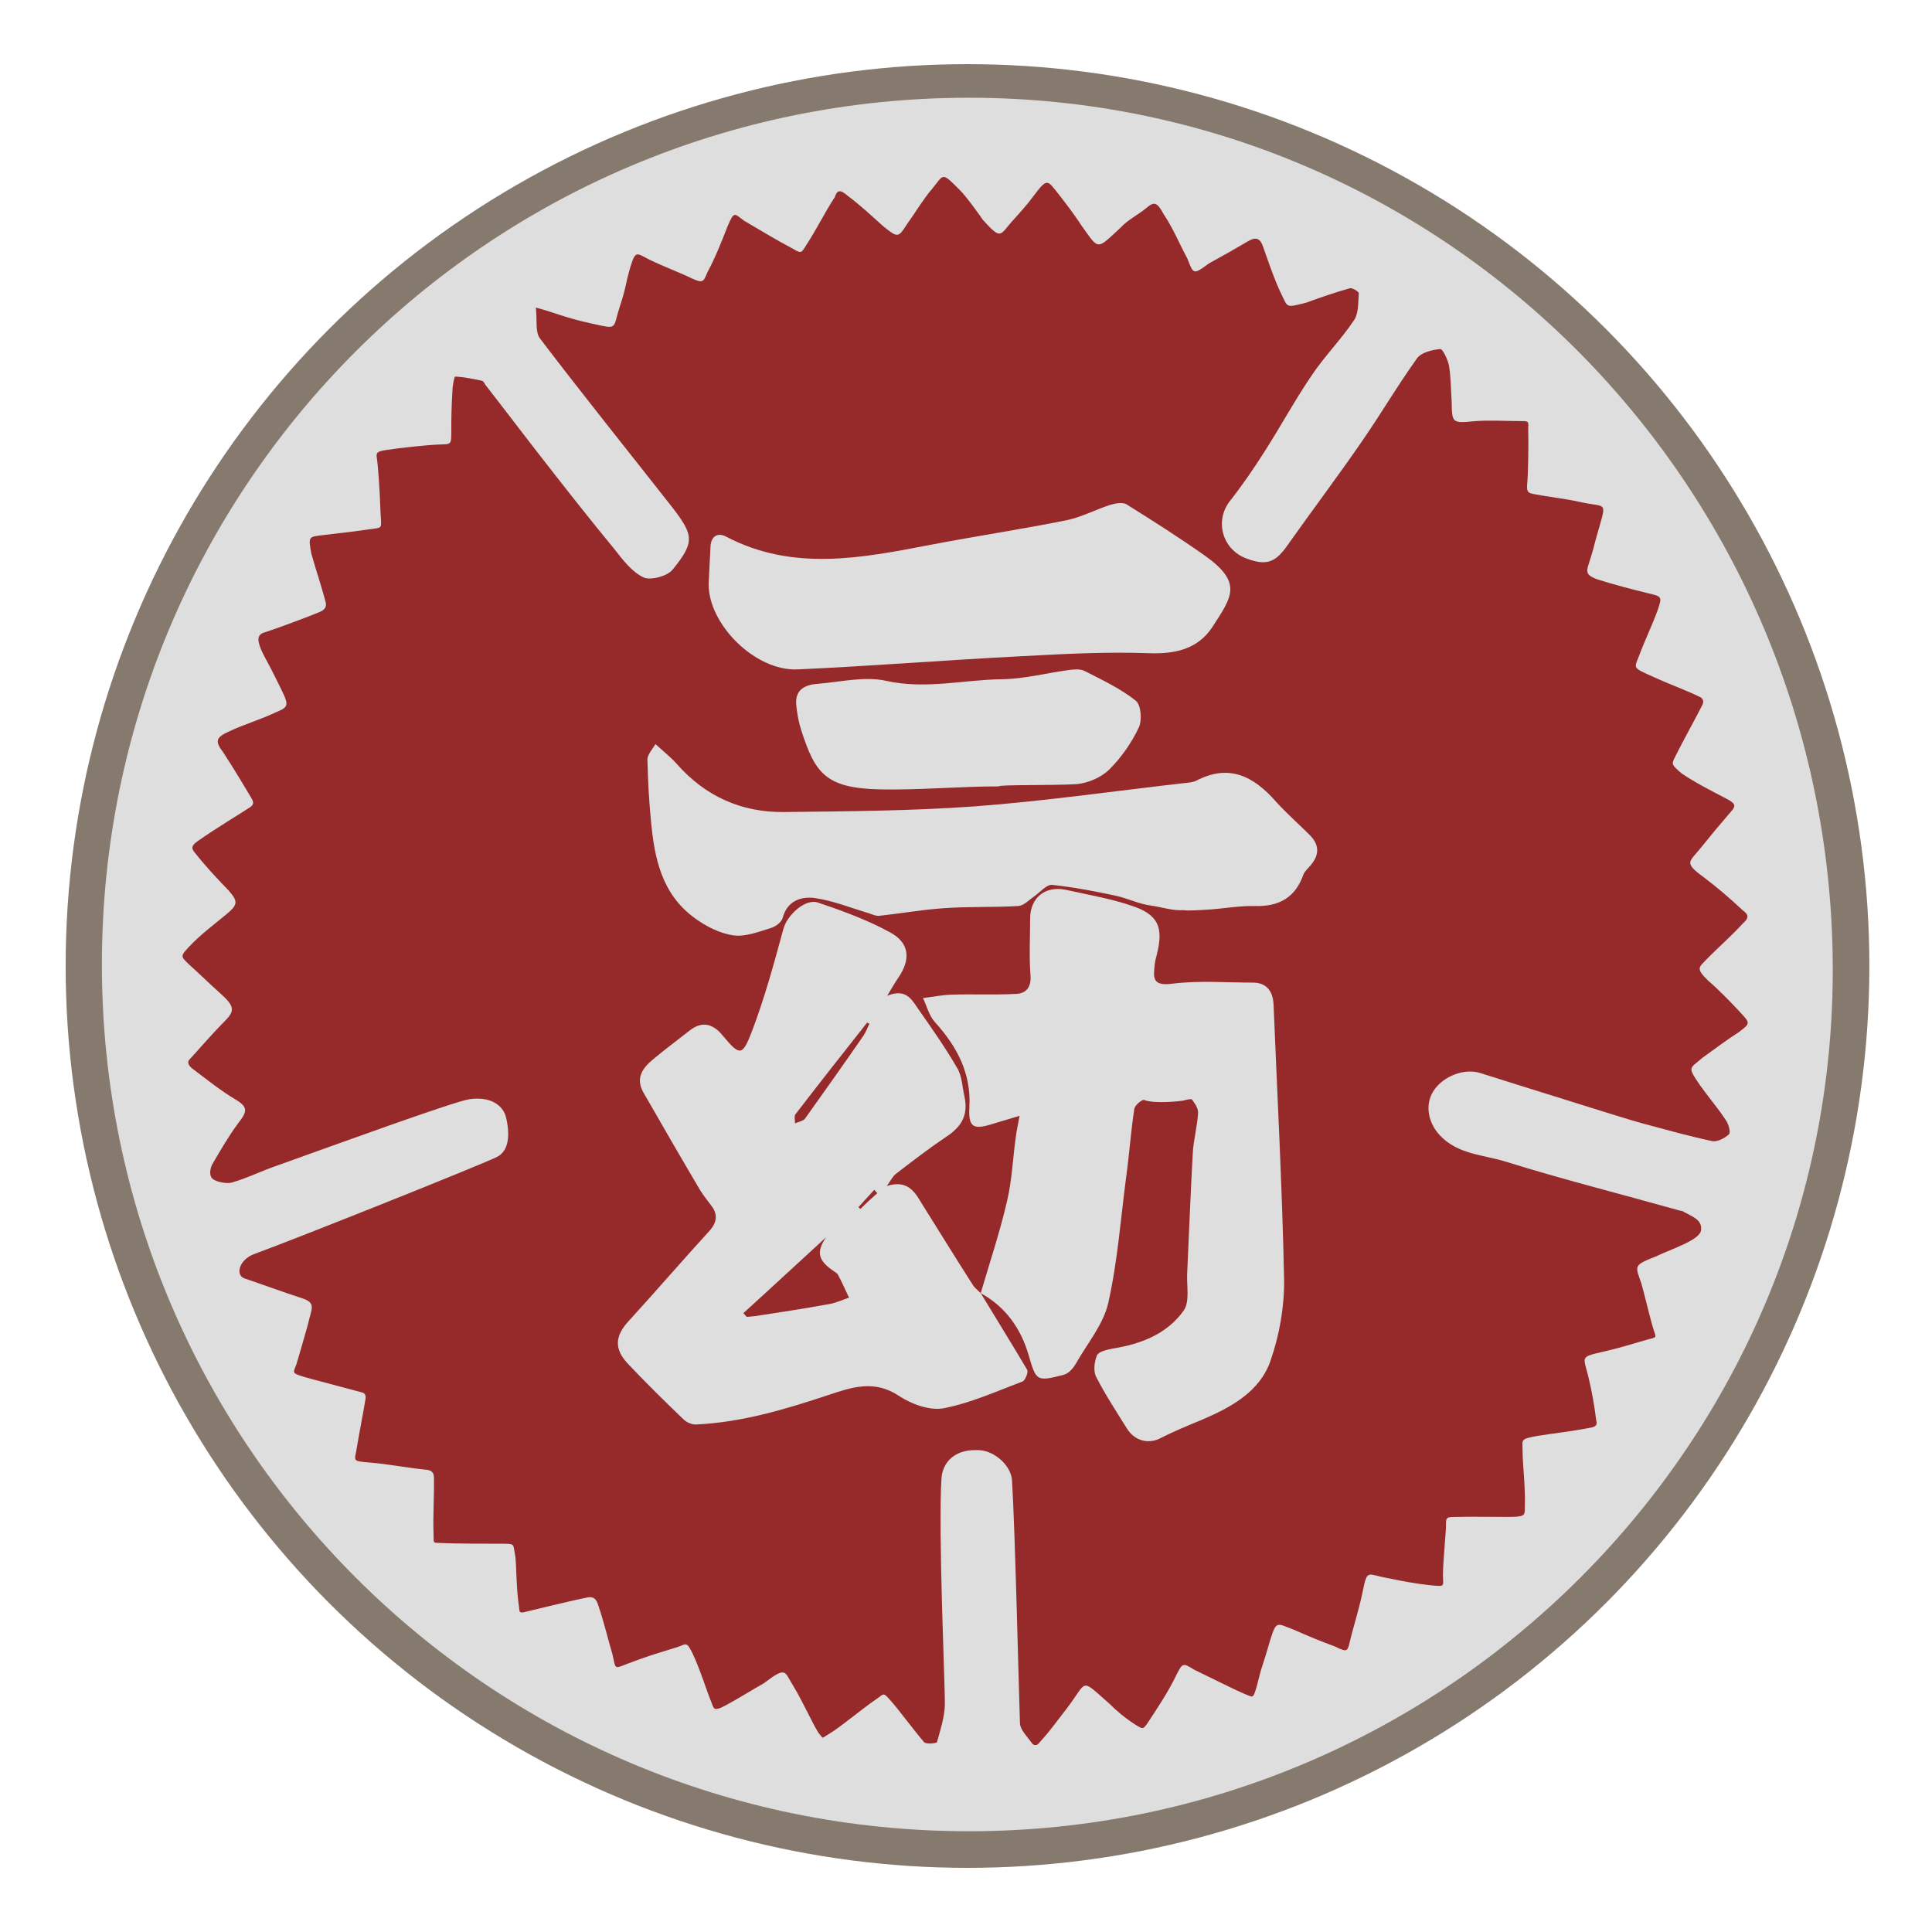 <?xml version="1.0" encoding="utf-8"?>
<!-- Generator: Adobe Illustrator 27.1.1, SVG Export Plug-In . SVG Version: 6.00 Build 0)  -->
<svg version="1.1" id="レイヤー_1" xmlns="http://www.w3.org/2000/svg" xmlns:xlink="http://www.w3.org/1999/xlink" x="0px"
	 y="0px" viewBox="0 0 512 512" style="enable-background:new 0 0 512 512;" xml:space="preserve">
<style type="text/css">
	.st0{fill:#86796D;}
	.st1{fill:#962A2A;}
	.st2{fill:#DEDEDE;}
</style>
<circle class="st0" cx="256.4" cy="256" r="239"/>
<circle class="st1" cx="256.5" cy="255.6" r="221.7"/>
<path class="st2" d="M27,255.6C27,129,129.4,25.9,256.8,25.9c126.6,0,228.1,103.2,228.9,229.7c0.8,126.6-102.4,229.7-228.9,229.7
	C129.4,485.3,27,382.2,27,255.6z M403.5,384.6c0-3.2-0.8-3.2,4.1-4.1c4.5-0.7,9.1-1.2,13.6-2.1c2.5-0.3,1.9-1.5,1.8-2.1
	c-0.5-4-1.2-8-2.2-12c-1.2-4.7-2-4.7,3.7-6c4.1-0.9,7.2-1.9,12.1-3.3c2.5-0.7,2.4-0.3,1.6-2.7c-0.6-1.7-2.6-10.1-3.2-12.1
	c-1.6-4.8-2.4-4.8,4-7.3c3.6-1.8,11.5-4.2,11.8-6.9c0.3-2.7-2.1-3.5-4.5-4.8c-0.3-0.3-0.8-0.3-1.2-0.4c-15.3-4.3-30.8-8.2-45.9-12.9
	c-6-1.9-12.8-1.9-17.6-7c-3.1-3.3-4.1-8.1-1.7-11.8c2.6-4,8.3-6.1,12.5-4.7c11,3.5,22.1,6.9,33.2,10.4c3.3,1,6.7,2.1,10,3
	c6,1.6,12,3.3,18.1,4.6c1.4,0.3,3.4-0.8,4.5-1.8c0.5-0.5-0.1-2.7-0.8-3.7c-2.1-3.2-4.6-6.1-6.8-9.2c-3.6-5.2-2.8-4.4,0.6-7.4
	c3.1-2.2,6.2-4.6,9.5-6.7c3.2-2.4,3.2-2.4,0.5-5.3c-2.7-2.9-5.5-5.8-8.5-8.4c-3.3-3.2-2.5-3.5-0.7-5.4c3.2-3.3,6.7-6.3,9.8-9.7
	c2.1-1.8,1.3-2.6,0-3.6c-3.3-3.1-6.8-6.1-10.4-8.8c-5.3-3.9-3.7-3.9-0.6-7.8c2.4-3,4.9-6,7.4-8.9c1.6-1.8,2.4-2.5-0.8-4.1
	c-4-2.1-8-4.1-11.7-6.6c-2.8-2.4-2.8-2.4-1.7-4.6c2.2-4.4,4.7-8.8,7-13.3c0.3-0.6,0.8-1.5-0.3-2.3c-4.1-2-8.4-3.5-12.5-5.4
	c-5.8-2.6-5.1-2.2-3.8-5.7c1.5-4,3.4-7.9,4.9-12c1.2-3.6,1.2-3.6-2.6-4.5c-4.5-1.1-9.1-2.3-13.5-3.7c-2.9-1.1-2.9-1.9-2.1-4.3
	c1.3-3.9,1.1-3.9,2.2-7.7c2.6-9.2,2.6-6.8-4.7-8.5c-4.1-0.9-8.2-1.3-12.3-2.1c-1.3-0.3-1.7-0.5-1.6-2.4c0.3-2.7,0.4-11.3,0.3-14.2
	c-0.1-2.1,0.6-2.8-1.7-2.7c-4.1,0-8.2-0.3-12.3,0c-6.2,0.6-6.2,0.6-6.3-5.2c-0.2-3.2-0.2-6.4-0.7-9.5c-0.3-1.6-1.7-4.5-2.3-4.4
	c-2.2,0.2-5.1,0.9-6.2,2.5c-5.1,7.1-9.6,14.8-14.6,22c-6.4,9.3-13.2,18.3-19.7,27.5c-3.2,4.6-5.6,5.5-10.9,3.5
	c-6.4-2.4-8.5-10-4.3-15.3c3.3-4.2,6.3-8.6,9.1-13c4.3-6.7,8-13.6,12.5-20.2c3.4-5.1,7.8-9.5,11.2-14.6c1.3-1.9,1.1-4.7,1.3-7.2
	c0-0.4-1.7-1.5-2.4-1.3c-3.9,1.1-7.7,2.4-11.5,3.8c-5.6,1.4-4.8,1.4-6.7-2.4c-1.9-4-3.3-8.3-4.8-12.5c-0.8-2.3-2-2.5-3.9-1.4
	c-3.4,2-6.9,4-10.4,5.9c-4.1,3-4.1,3-5.7-1.2c-2.1-3.9-3.8-8.1-6.3-11.8c-1.8-3.4-2.6-3.4-4.7-1.6c-2.2,1.8-4.9,3.1-6.8,5.2
	c-6.4,5.9-5.6,5.9-10.2-0.5c-1.9-2.9-4-5.7-6.2-8.5c-2.9-3.6-2.9-4.4-6.5,0.4c-1.6,2.2-3.4,4.2-5.2,6.2c-4,4.3-3.2,5.9-8.3,0.3
	c-1.1-1.6-4.6-6.5-6.3-8.1c-4.8-4.8-4-4-7.3,0c-1.9,2.1-4.7,6.7-6.4,9c-2.5,3.9-2.5,3.9-6.5,0.7c-3-2.7-6-5.5-9.2-7.9
	c-2.1-1.8-2.9-1.8-3.6,0.3c-2.7,4.1-4.8,8.5-7.5,12.6c-1.4,2.3-1.4,2.3-3.6,1c-4.4-2.3-8.6-4.9-12.9-7.4c-2.6-1.9-2.6-2.7-4.4,1.5
	c-1.6,4.1-3.2,8.2-5.3,12.1c-1,2.3-1,3.1-3.9,1.8c-3.7-1.8-7.6-3.2-11.3-5c-3.5-1.7-3.8-2.8-5.2,1.7c-1.6,5.5-1,5.1-2.9,10.8
	c-1.9,5.9-0.3,5.9-7.6,4.3c-6.8-1.5-9.1-2.7-14.6-4.2c0.4,3.4-0.2,6.5,1.1,8.2c11.5,15.1,23.4,29.9,35.1,44.8
	c5.7,7.4,5.9,9.2,0.1,16.4c-1.4,1.8-5.9,3-7.8,2.1c-3.1-1.5-5.5-4.7-7.7-7.5c-6.5-7.9-12.8-15.9-19.1-24c-5-6.4-9.9-12.9-14.9-19.3
	c-0.4-0.5-0.6-1.2-1.1-1.3c-2.4-0.5-4.7-1-7.1-1.1c-0.2,0-0.7,2.5-0.7,3.8c-0.3,4.7-0.3,8.3-0.3,10.3c0,4,0.1,3.8-3.2,3.9
	c-3.3,0.1-11.2,1-13.7,1.4c-2.5,0.4-3.2,0.5-2.8,2.4c0.3,1.9,0.8,9.3,0.9,13.3c0.2,5.6,1,4.8-3.1,5.4c-5.6,0.8-8,1-12,1.5
	c-4,0.5-4,0.3-3.2,4.9c1.2,4.3,2.7,8.6,3.8,12.9c0.2,0.7,0.2,1.8-1.4,2.5c-4.8,2-12.9,4.9-14.5,5.4c-1.6,0.4-2.4,1.2-1.6,3.6
	c0.9,2.6,1.9,3.7,4.8,9.7c3.2,6.4,3.2,6.4-0.8,8.1c-3.3,1.6-8.7,3.3-12,4.9c-3.3,1.5-4.1,2.4-1.7,5.5c2.6,3.9,6.8,11,7.4,12
	c0.6,1,1,1.8-0.2,2.6c-1.6,1.1-9.4,5.8-13.9,9c-2.2,1.5-1.4,2.3-0.5,3.4c2.7,3.4,5.7,6.6,8.7,9.7c2.5,2.9,2.5,3.7-0.6,6.3
	c-3.4,2.8-6.9,5.4-9.9,8.6c-2.3,2.5-2.3,2.5,0,4.7c2.7,2.4,5.3,5,8,7.4c4.4,3.9,4.2,4.9,1,8.1c-3.2,3.2-8.1,8.9-8.9,9.7
	c-0.8,0.8,0.1,1.9,0.8,2.4c3.3,2.5,7.7,6,11.3,8.1c3.5,2.1,3.3,3.2,0.8,6.4c-2.4,3.2-4.7,7.2-6.7,10.6c-0.6,1-1,2.6-0.4,3.7
	c0.6,1.1,3.8,1.8,5.4,1.4c4.2-1.2,8.1-3.2,12.3-4.6c13.7-4.9,46.6-16.9,50.7-17.5c5.6-0.8,8.9,1.6,9.7,4.8c1.1,4.6,0.8,8.9-2.4,10.5
	c-4.2,2.1-52.5,21.4-64.5,25.8c-4,1.6-4.8,5.6-2.4,6.4c1.9,0.6,11.3,4,15.1,5.2c4.1,1.3,2.6,2.8,1.7,7c-1.1,3.9-2.3,8.1-3,10.4
	c-0.8,2.4-1.6,2.4,2,3.5c2,0.6,10.2,2.7,15.3,4.1c0.5,0.1,1.3,0.5,0.9,2.1c-0.7,4.3-1.6,8.6-2.3,12.9c-0.5,3.2-1.3,3.2,3.6,3.6
	c4.8,0.4,9.9,1.4,14.9,1.9c2,0.2,2,1.5,2,2.3c0.1,4.9-0.3,9.9-0.1,14.8c0.1,2.4-0.3,2.2,1.5,2.3c4.2,0.2,12.1,0.2,16.3,0.2
	c4,0,3.2,0,3.8,3c0.4,1.8,0.2,8.3,1.1,14.2c0.1,0.7-0.1,1.3,1.5,0.9c0.5-0.1,11.3-2.8,16.3-3.8c2.3-0.6,2.8,1,3.1,1.9
	c1.5,4.3,2.5,8.7,3.8,13.1c1.1,4.5,0,3.9,5.9,1.8c5.7-2.1,8.9-2.9,11.3-3.7s2.4-1.6,4,1.6c1.9,3.9,4.1,10.9,4.9,12.7
	c0.8,1.8,0.4,3,3.8,1.2c3.4-1.8,6.8-4,10.2-5.9c6.2-4.7,5.4-3.1,7.9,0.8c2.5,4.1,5.8,11.5,6.9,12.7c1.1,1.2,0.3,1.2,2.5-0.1
	c2.8-1.6,8.4-6.4,12.8-9.4c1.9-1.4,1.6-1.6,3.8,0.9c2.2,2.5,5.6,7.2,8.6,10.7c0.5,0.6,3.3,0.3,3.4,0c0.9-3.2,2-6.6,2.1-9.9
	c0.1-4.1-1.8-45.8-0.9-60c0.3-4.3,3.5-7.6,9.1-7.5c4.6-0.3,9.4,4,9.6,8.1c0.8,12.8,1.8,55.7,2.1,64.3c0.1,1.8,2,3.6,3.2,5.3
	c0.4,0.6,1.2,0.6,1.7,0.1c2.6-3,1.6-1.6,7.4-9.2c5.8-7.5,3.4-8.4,11.3-1.5c2.1,2.1,4.4,4,6.9,5.6c2.1,1.3,2.1,1.3,3.2-0.2
	c2.7-4.1,5.4-8.1,7.6-12.6c1.8-3.6,1.8-3.6,4.9-1.7c5,2.4,14.4,7.2,15.3,7.1c0.9-0.1,1.7-5,2.5-7.4c0.8-2.4,1.6-5.1,2.3-7.5
	c1.7-5.4,1.7-4.5,6.3-2.8c3.6,1.6,7.2,3.1,10.8,4.4c3.9,1.9,3.3,1.3,4.4-2.8c1.1-4.2,2.3-8,3.1-12.1c1.2-5.7,1.2-4.1,6.5-3.2
	c3.8,0.8,7.5,1.5,11.3,1.9c4.2,0.4,3.4,0.4,3.4-2.8s0.8-11.3,0.8-12.9c0-2.4,0-2.4,3.2-2.4c3.8-0.1,6.4,0,12.9,0
	c4.8,0,4.8-0.3,4.8-2.4C404.3,394.2,403.5,388.1,403.5,384.6z"/>
<path class="st2" d="M259.9,342.7c4.1,6.8,8.3,13.5,12.3,20.3c0.4,0.6-0.5,2.8-1.2,3.1c-6.9,2.6-13.7,5.7-20.9,7.1
	c-3.7,0.7-8.6-1.1-11.9-3.3c-6.5-4.3-12.4-2.3-18.7-0.2c-11.4,3.8-22.8,7.2-34.9,7.8c-1.1,0.1-2.5-0.5-3.3-1.2
	c-5.1-4.9-10.2-9.9-15-15c-3.6-3.9-3.3-7.3,0.3-11.2c7.2-7.9,14.2-16,21.4-23.9c2-2.2,2.3-4.4,0.5-6.7c-1-1.3-2-2.6-2.9-4
	c-5.1-8.6-10.1-17.3-15.1-26c-2.1-3.7-0.3-6.4,2.5-8.7c3.2-2.7,6.6-5.2,9.9-7.8c3-2.3,5.9-1.9,8.6,1.4c4.5,5.4,5.2,5.6,7.7-0.9
	c3.4-8.9,5.9-18.1,8.4-27.3c0.9-3.5,5.7-8.2,9.2-7c6.5,2.2,13.1,4.6,19.1,7.9c5.2,2.8,5.5,7.2,2.1,12.1c-0.9,1.3-1.6,2.6-2.9,4.7
	c5.3-2.2,6.7,1.4,8.6,4c3.5,5,7,10,10,15.2c1.3,2.2,1.3,5,1.9,7.5c1,4.8-0.6,7.9-4.9,10.7c-4.6,3.1-8.9,6.4-13.3,9.8
	c-0.8,0.6-1.3,1.7-2.4,3.2c5.1-1.6,7.2,1.1,9,4.2c4.6,7.3,9.1,14.7,13.8,22C258.2,341.2,259.1,341.9,259.9,342.7L259.9,342.7z
	 M218.9,327.9c-7,6.4-14.4,13.3-21.9,20.1c0.3,0.3,0.6,0.7,0.9,1c0.7-0.1,1.4-0.1,2.1-0.2c6.6-1,13.1-2,19.7-3.2
	c1.8-0.3,3.5-1.1,5.3-1.7c-1-2.1-1.9-4.2-3-6.2c-0.2-0.3-0.6-0.5-1-0.8C216.7,334,216.3,331.8,218.9,327.9z M230.4,271.3
	c-0.2-0.1-0.4-0.2-0.6-0.3c-6.4,8.1-12.7,16.1-19,24.3c-0.4,0.5-0.1,1.6-0.1,2.4c0.9-0.4,2.1-0.6,2.6-1.2c5.2-7.3,10.4-14.6,15.5-22
	C229.5,273.5,229.9,272.3,230.4,271.3z M232.5,316.2c-0.3-0.3-0.6-0.6-0.8-0.9c-1.4,1.5-2.8,3.1-4.2,4.6c0.2,0.2,0.3,0.3,0.5,0.5
	C229.4,319,230.9,317.6,232.5,316.2z"/>
<path class="st2" d="M259.9,342.7c2.4-8.2,5.1-16.2,7-24.5c1.3-5.5,1.5-11.2,2.3-16.9c0.2-1.7,0.6-3.3,1-5.6c-2.4,0.7-4.7,1.4-7,2.1
	c-5.3,1.7-6.6,1-6.3-4.4c0.5-9-3.3-16.1-9.2-22.6c-1.5-1.7-2.1-4.2-3.1-6.3c2.5-0.3,4.9-0.8,7.4-0.9c5.7-0.2,11.5,0.1,17.2-0.2
	c2.6-0.1,4.1-1.6,3.9-4.8c-0.4-5.1-0.1-10.2-0.1-15.4c0.1-5.4,4.1-8.5,9.4-7.4c5.8,1.3,11.8,2.3,17.4,4.2c7.1,2.3,8.6,5.7,6.8,12.8
	c-0.2,0.9-0.5,1.9-0.6,2.9c-0.3,3.2-0.8,5.7,4.6,5c7-0.9,14.3-0.3,21.4-0.3c3.7,0,5.3,2.3,5.5,5.7c1,24.3,2.3,48.6,2.8,72.9
	c0.1,7.2-1.2,14.7-3.6,21.6c-2.8,8.2-10.5,12.4-18.3,15.7c-3.6,1.5-7.3,3-10.8,4.8c-3.2,1.7-6.9,0.8-9-2.6
	c-2.8-4.5-5.7-8.9-8.1-13.6c-0.8-1.5-0.5-4,0.2-5.7c0.4-1,2.6-1.5,4.1-1.8c7.6-1.2,14.5-3.9,18.9-10.1c1.6-2.3,0.8-6.3,0.9-9.5
	c0.5-10.7,0.9-21.5,1.5-32.2c0.2-3.6,1.2-7.1,1.4-10.6c0.1-1.2-0.8-2.5-1.6-3.6c-0.3-0.3-1.6,0.1-2.5,0.3c-0.6,0.1-7.4,0.9-10.2-0.2
	c-0.5-0.2-2.5,1.4-2.6,2.4c-0.9,5.8-1.3,11.8-2.1,17.6c-1.5,11.3-2.3,22.7-4.8,33.8c-1.3,5.7-5.6,10.8-8.6,16.1
	c-0.7,1.2-1.8,2.5-3.1,2.9c-7.5,2-7.4,1.6-9.5-5.5C270.5,352.1,266.5,346.3,259.9,342.7C259.9,342.7,259.9,342.7,259.9,342.7z"/>
<path class="st2" d="M173.7,197.2c2.2,2,4.1,3.5,5.7,5.3c7.5,8.5,17,12.8,28.3,12.7c16.9-0.2,33.8-0.3,50.6-1.5
	c18.7-1.4,37.2-4.1,55.8-6.2c1-0.1,2.1-0.2,2.9-0.6c8.8-4.6,15.3-1.1,21.1,5.5c2.8,3.1,6,5.9,9,8.9c2.5,2.5,2.6,5.1,0.4,7.8
	c-0.7,0.9-1.7,1.7-2.1,2.7c-2.1,6-6.4,8.5-12.8,8.3c-4.4-0.1-8.8,0.8-13.2,1c-1.4,0.1-5,0.3-5.7,0.1c-2.9,0.2-5.8-0.8-8.6-1.2
	c-3.2-0.4-6.2-1.9-9.3-2.6c-5.6-1.2-11.3-2.3-17-2.9c-1.5-0.1-3.2,2-4.8,3.1c-1.3,0.9-2.7,2.4-4.1,2.5c-6.6,0.4-13.3,0.1-20,0.6
	c-5.7,0.4-11.3,1.4-16.9,2c-0.9,0.1-1.9-0.4-2.8-0.7c-4.7-1.4-9.4-3.3-14.2-4c-3.7-0.5-7.4,0.7-8.6,5.3c-0.3,1.1-1.8,2.2-3,2.6
	c-3.3,1-6.8,2.4-9.9,2c-3.7-0.5-7.4-2.4-10.4-4.6c-8.8-6.4-10.7-16-11.6-25.9c-0.5-5.2-0.8-10.3-0.9-15.5
	C171.3,200.2,172.7,198.9,173.7,197.2z"/>
<path class="st2" d="M187.8,154.8c0.2-3.7,0.3-6.9,0.5-10.1c0.2-2.7,2-3.6,4.1-2.5c17.7,9.3,35.9,5.7,54.1,2.2c12-2.3,24-4.1,36-6.5
	c4-0.8,7.7-2.8,11.7-4.1c1.4-0.4,3.4-0.8,4.4-0.1c6.9,4.3,13.8,8.7,20.5,13.4c10.3,7.3,7.5,10.9,2.1,19.2c-3.8,5.7-9.8,7.1-16.9,6.8
	c-11.2-0.4-22.4,0.2-33.5,0.8c-19.8,1-39.6,2.6-59.4,3.5C200,177.9,187.7,165.3,187.8,154.8z"/>
<path class="st2" d="M264.7,208.4c-10.4,0-20.9,1-31.3,0.8c-14.7-0.3-17.4-4.3-21.1-15.8c-0.7-2.2-1.1-4.5-1.3-6.8
	c-0.3-4,2.6-5.2,5.9-5.4c6-0.5,12.2-2,17.8-0.8c10.6,2.4,20.7-0.3,31-0.4c5.8-0.1,11.5-1.6,17.3-2.4c1.4-0.2,3.2-0.4,4.4,0.2
	c4.7,2.4,9.6,4.7,13.6,7.9c1.4,1.1,1.7,5.2,0.8,7.1c-1.9,4-4.6,7.9-7.8,11.1c-2.1,2.1-5.6,3.6-8.6,3.9
	C278.6,208.2,264.7,207.9,264.7,208.4z"/>
</svg>
